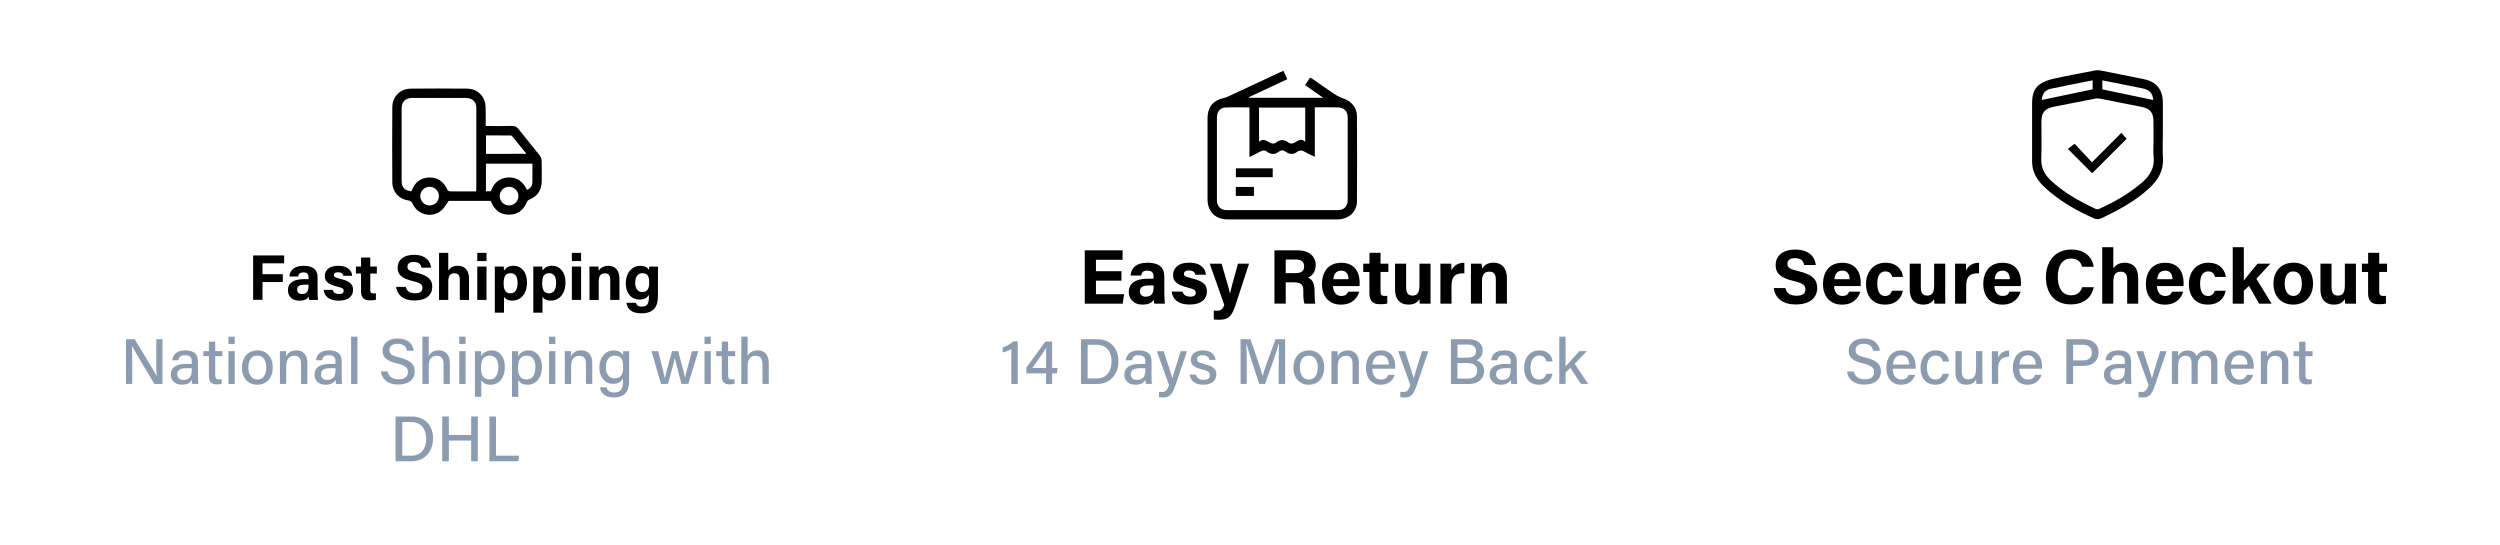 <svg xml:space="preserve" style="enable-background:new 0 0 550 120;" viewBox="0 0 550 120" y="0px" x="0px" xmlns:xlink="http://www.w3.org/1999/xlink" xmlns="http://www.w3.org/2000/svg" id="Layer_1" version="1.0">
<style type="text/css">
	.st0{display:none;fill:#FFFFFF;}
	.st1{fill:#8C9CB0;}
</style>
<g>
	<path d="M913.08,301.3c-425.31,0-850.63,0-1276,0c0-43.81,0-87.62,0-131.5c425.29,0,850.65,0,1276,0
		C913.08,213.59,913.08,257.45,913.08,301.3z M279.23,206.64c-0.03-0.12-0.06-0.25-0.09-0.37c8.17-3.83,16.35-7.66,24.66-11.56
		c-0.9-1.94-1.69-3.62-2.5-5.37c-1.02,0.45-1.79,0.77-2.54,1.12c-11.01,5.14-22.01,10.29-33.02,15.41c-0.89,0.42-1.84,0.76-2.8,0.97
		c-6.69,1.45-10.37,5.88-10.37,12.71c-0.02,17.5-0.03,35,0,52.5c0.01,7.66,5.04,12.71,12.66,12.74c9.16,0.04,18.32,0.01,27.49,0.01
		c14.41,0,28.82,0.03,43.23-0.01c7.09-0.02,12.5-4.79,12.55-11.54c0.14-18.33,0.11-36.66,0.01-55c-0.03-5.04-3.53-9.23-8.17-10.91
		c-2.22-0.8-4.42-1.84-6.39-3.14c-4.66-3.06-9.19-6.33-13.77-9.5c-0.52-0.36-1.09-0.65-1.74-1.04c-1.14,1.69-2.18,3.24-3.26,4.83
		c3.85,2.69,7.48,5.24,11.64,8.15C310.46,206.64,294.85,206.64,279.23,206.64z M-210.98,224.76c0-4.22,0.07-8.05-0.02-11.88
		c-0.17-7-5.02-12.02-11.99-12.09c-12-0.12-24-0.12-36,0c-6.84,0.07-11.89,5.04-11.94,11.87c-0.12,16.09-0.11,32.18,0,48.27
		c0.04,6.13,4.24,10.82,10.25,11.67c1.54,0.22,2.19,0.73,2.81,2.12c3.28,7.34,12.71,9.47,18.64,4.13c1.73-1.56,2.88-3.78,4.51-5.99
		c8.64,0,17.8,0,26.96,0c0.14,0.26,0.27,0.46,0.36,0.68c2.03,5.19,5.78,8.17,11.37,8.2c5.59,0.02,9.35-2.92,11.47-8.09
		c0.27-0.65,0.97-1.32,1.63-1.58c5.32-2.16,7.88-6.15,7.94-11.8c0.05-4.42,0.09-8.84-0.05-13.25c-0.04-1.13-0.53-2.42-1.23-3.31
		c-4.43-5.62-9.03-11.1-13.44-16.73c-1.24-1.59-2.48-2.31-4.56-2.25C-199.73,224.87-205.22,224.76-210.98,224.76z M866.08,228.53
		c0-6.25,0.06-12.5-0.01-18.75c-0.1-8.59-4.16-13.49-12.5-15.18c-9.22-1.87-18.45-3.73-27.69-5.51c-1.18-0.23-2.47-0.16-3.66,0.06
		c-8.8,1.68-17.62,3.29-26.36,5.25c-3.08,0.69-6.29,1.81-8.84,3.6c-4.06,2.85-4.93,7.5-4.94,12.24c-0.02,12.5-0.01,25,0.01,37.5
		c0,1.16,0.1,2.33,0.31,3.47c1.39,7.51,6.68,12.3,12.17,16.76c8.16,6.61,17.29,11.66,26.86,15.96c1.88,0.84,3.44,0.93,5.18,0.1
		c10.97-5.25,21.69-10.92,30.7-19.29c5.58-5.19,9.29-11.13,8.83-19.2C865.82,239.88,866.08,234.2,866.08,228.53z" class="st0"></path>
	<path d="M274.79,21.51c5.35,0,10.7,0,16.3,0c-1.43-1-2.67-1.87-3.99-2.79c0.37-0.55,0.73-1.08,1.12-1.66
		c0.22,0.13,0.42,0.23,0.6,0.35c1.57,1.09,3.12,2.21,4.72,3.26c0.68,0.44,1.43,0.8,2.19,1.07c1.59,0.57,2.79,2.01,2.8,3.74
		c0.03,6.28,0.05,12.56,0,18.84c-0.02,2.31-1.87,3.95-4.3,3.95c-4.94,0.01-9.87,0-14.81,0c-3.14,0-6.28,0.01-9.42,0
		c-2.61-0.01-4.33-1.74-4.34-4.37c-0.01-5.99-0.01-11.99,0-17.98c0-2.34,1.26-3.86,3.55-4.35c0.33-0.07,0.65-0.19,0.96-0.33
		c3.77-1.76,7.54-3.52,11.31-5.28c0.26-0.12,0.52-0.23,0.87-0.38c0.28,0.6,0.55,1.18,0.86,1.84c-2.85,1.34-5.65,2.65-8.45,3.96
		C274.76,21.43,274.78,21.47,274.79,21.51z M289.26,23.61c0,3.65,0,7.22,0,10.9c-0.83-0.42-1.57-0.73-2.25-1.13
		c-0.58-0.35-1.11-0.37-1.64,0.03c-0.84,0.64-1.65,0.59-2.48-0.01c-0.5-0.36-1.02-0.45-1.55-0.03c-0.88,0.69-1.76,0.65-2.63-0.01
		c-0.5-0.38-0.96-0.3-1.48,0c-0.72,0.42-1.48,0.75-2.35,1.18c0-3.74,0-7.3,0-10.91c-1.8,0-3.54-0.05-5.27,0.02
		c-1.14,0.04-1.88,0.93-1.89,2.14c-0.01,6.08-0.01,12.16,0,18.24c0,1.36,0.84,2.2,2.2,2.2c8.13,0.01,16.27,0.01,24.4,0
		c1.32,0,2.16-0.83,2.17-2.14c0.02-6.11,0.02-12.22,0-18.33c0-1.27-0.83-2.11-2.08-2.13C292.73,23.59,291.08,23.61,289.26,23.61z
		 M276.99,31.19c0.84-0.73,1.54-0.31,2.21,0.11c0.56,0.34,1.09,0.42,1.63,0c0.86-0.66,1.71-0.61,2.55,0.02
		c0.49,0.36,0.95,0.34,1.48,0.03c0.71-0.41,1.45-1,2.29-0.15c0-2.63,0-5.1,0-7.53c-3.44,0-6.81,0-10.17,0
		C276.99,26.18,276.99,28.62,276.99,31.19z"></path>
	<path d="M106.85,27.72c1.97,0,3.85,0.04,5.73-0.02c0.71-0.02,1.14,0.23,1.56,0.77c1.51,1.93,3.09,3.81,4.6,5.73
		c0.24,0.3,0.41,0.75,0.42,1.14c0.05,1.51,0.03,3.03,0.02,4.54c-0.02,1.94-0.9,3.3-2.72,4.04c-0.23,0.09-0.47,0.32-0.56,0.54
		c-0.73,1.77-2.01,2.78-3.93,2.77c-1.92-0.01-3.2-1.03-3.9-2.81c-0.03-0.08-0.08-0.15-0.12-0.23c-3.14,0-6.28,0-9.24,0
		c-0.56,0.76-0.95,1.52-1.54,2.05c-2.03,1.83-5.26,1.1-6.39-1.41c-0.21-0.48-0.44-0.65-0.96-0.73c-2.06-0.29-3.5-1.9-3.51-4
		c-0.04-5.51-0.04-11.03,0-16.54c0.02-2.34,1.75-4.04,4.09-4.06c4.11-0.04,8.22-0.04,12.33,0c2.39,0.02,4.05,1.74,4.11,4.14
		C106.88,24.96,106.85,26.27,106.85,27.72z M104.72,42.11c0.04-0.16,0.07-0.24,0.07-0.32c0-6.03,0.02-12.05,0-18.08
		c0-1.37-0.89-2.15-2.34-2.16c-3.91-0.01-7.82-0.01-11.73,0c-1.52,0-2.36,0.81-2.36,2.31c-0.01,5.31-0.01,10.63,0,15.94
		c0,1.43,0.65,2.11,2.12,2.28c0.04-0.06,0.09-0.13,0.12-0.2c0.67-1.75,1.92-2.78,3.8-2.83c1.91-0.05,3.23,0.91,4,2.67
		c0.08,0.19,0.4,0.38,0.62,0.38C100.89,42.13,102.78,42.11,104.72,42.11z M117.13,36c-3.48,0-6.85,0-10.22,0c0,2.07,0,4.07,0,6.08
		c0.4,0,0.74,0,1.08,0c0.62-1.77,1.8-2.88,3.67-3.03c2.07-0.16,3.44,0.92,4.27,2.75c0.78-0.37,1.17-0.88,1.19-1.73
		C117.15,38.74,117.13,37.4,117.13,36z M115.81,33.84c-1.06-1.33-2.05-2.56-3.05-3.79c-0.1-0.12-0.28-0.25-0.42-0.25
		c-1.81-0.02-3.63-0.01-5.42-0.01c0,1.44,0,2.76,0,4.06C109.89,33.84,112.79,33.84,115.81,33.84z M96.57,43.11
		c-0.02-1.14-0.97-2.05-2.11-2.02c-1.1,0.03-1.99,0.94-2,2.04c-0.01,1.14,0.93,2.07,2.06,2.07C95.67,45.19,96.59,44.25,96.57,43.11z
		 M111.99,45.2c1.14,0,2.07-0.93,2.06-2.07c-0.01-1.11-0.9-2.01-2.01-2.04c-1.14-0.03-2.09,0.89-2.1,2.03
		C109.92,44.26,110.85,45.2,111.99,45.2z"></path>
	<path d="M475.83,29.01c0,1.94-0.09,3.89,0.02,5.82c0.16,2.76-1.11,4.8-3.02,6.58c-3.09,2.87-6.76,4.81-10.52,6.61
		c-0.59,0.28-1.13,0.26-1.77-0.03c-3.28-1.47-6.41-3.2-9.2-5.47c-1.88-1.53-3.69-3.17-4.17-5.74c-0.07-0.39-0.1-0.79-0.11-1.19
		c-0.01-4.28-0.01-8.57,0-12.85c0-1.62,0.3-3.22,1.69-4.19c0.87-0.61,1.97-1,3.03-1.23c2.99-0.67,6.02-1.22,9.03-1.8
		c0.41-0.08,0.85-0.1,1.25-0.02c3.17,0.61,6.33,1.25,9.49,1.89c2.86,0.58,4.25,2.26,4.28,5.2
		C475.85,24.73,475.83,26.87,475.83,29.01z M473.77,31.22c0-1.54,0.02-3.08-0.01-4.62c-0.03-1.83-0.77-2.71-2.56-3.07
		c-3.08-0.62-6.15-1.24-9.23-1.84c-0.32-0.06-0.68-0.06-1,0c-3.04,0.58-6.08,1.18-9.12,1.79c-2.01,0.4-2.74,1.29-2.74,3.37
		c-0.01,2.65,0.08,5.31-0.03,7.96c-0.08,1.96,0.63,3.48,2,4.79c2.9,2.76,6.36,4.66,9.94,6.35c0.22,0.1,0.57,0.1,0.8,0
		c3.37-1.51,6.54-3.34,9.36-5.74c1.77-1.51,2.9-3.32,2.61-5.8C473.67,33.35,473.77,32.28,473.77,31.22z M460.38,17.67
		c-3.1,0.62-6.17,1.2-9.22,1.86c-1.3,0.28-1.93,1.23-1.94,2.46c3.7-0.78,7.43-1.56,11.16-2.34
		C460.38,18.96,460.38,18.34,460.38,17.67z M462.51,19.66c3.75,0.78,7.49,1.57,11.2,2.34c-0.11-1.47-0.78-2.23-2.37-2.56
		c-2.45-0.51-4.91-0.99-7.37-1.48c-0.47-0.09-0.94-0.17-1.46-0.27C462.51,18.39,462.51,19.01,462.51,19.66z"></path>
	<path d="M321.48,212.77c5.3,0,10.13-0.07,14.96,0.02c3.67,0.07,6.07,2.51,6.08,6.22c0.05,17.83,0.05,35.67,0,53.5
		c-0.01,3.82-2.48,6.24-6.32,6.25c-23.74,0.04-47.48,0.04-71.22,0c-3.97-0.01-6.4-2.44-6.41-6.42c-0.04-17.75-0.04-35.5,0-53.25
		c0.01-3.55,2.19-6.13,5.51-6.25c5.06-0.18,10.12-0.05,15.38-0.05c0,10.54,0,20.93,0,31.85c2.54-1.25,4.77-2.22,6.87-3.44
		c1.53-0.89,2.88-1.1,4.33,0c2.55,1.92,5.13,2.04,7.69,0.03c1.56-1.23,3.07-0.98,4.54,0.08c2.43,1.76,4.79,1.9,7.25,0.03
		c1.53-1.16,3.08-1.11,4.78-0.08c1.97,1.19,4.12,2.1,6.56,3.31C321.48,233.85,321.48,223.43,321.48,212.77z M294.44,251.95
		c-8.06,0-15.91,0-23.69,0c0,2.04,0,3.89,0,5.7c7.99,0,15.79,0,23.69,0C294.44,255.72,294.44,253.92,294.44,251.95z M270.74,263.88
		c0,2.1,0,3.95,0,5.78c3.99,0,7.78,0,11.66,0c0-1.98,0-3.84,0-5.78C278.46,263.88,274.67,263.88,270.74,263.88z" class="st0"></path>
	<path d="M285.66,234.89c0-7.5,0-14.62,0-21.94c9.82,0,19.66,0,29.7,0c0,7.1,0,14.29,0,21.97
		c-2.46-2.48-4.61-0.76-6.69,0.44c-1.57,0.91-2.9,0.98-4.33-0.09c-2.47-1.84-4.95-1.98-7.45-0.06c-1.59,1.22-3.14,1-4.77-0.01
		C290.15,234,288.11,232.75,285.66,234.89z" class="st0"></path>
	<path d="M-217.2,266.78c-5.67,0-11.17,0.04-16.66-0.05c-0.62-0.01-1.56-0.57-1.8-1.11c-2.25-5.12-6.1-7.94-11.68-7.78
		c-5.48,0.15-9.13,3.16-11.08,8.26c-0.08,0.22-0.24,0.41-0.36,0.59c-4.27-0.51-6.17-2.49-6.18-6.66c-0.03-15.51-0.04-31.02,0-46.52
		c0.01-4.37,2.45-6.73,6.89-6.74c11.42-0.03,22.83-0.03,34.25,0c4.21,0.01,6.8,2.31,6.82,6.3c0.06,17.59,0.02,35.18,0.01,52.78
		C-216.99,266.07-217.09,266.3-217.2,266.78z" class="st0"></path>
	<path d="M-180.98,248.94c0,4.08,0.07,7.99-0.03,11.89c-0.06,2.48-1.19,3.96-3.47,5.04c-2.41-5.34-6.43-8.48-12.46-8.01
		c-5.46,0.42-8.91,3.67-10.72,8.84c-0.99,0-1.98,0-3.14,0c0-5.86,0-11.72,0-17.75C-200.98,248.94-191.13,248.94-180.98,248.94z" class="st0"></path>
	<path d="M-184.83,242.63c-8.82,0-17.28,0-25.94,0c0-3.79,0-7.65,0-11.84c5.22,0,10.52-0.02,15.81,0.03
		c0.42,0,0.93,0.39,1.22,0.74C-190.81,235.15-187.93,238.76-184.83,242.63z" class="st0"></path>
	<path d="M-240.98,269.69c0.05,3.33-2.64,6.07-5.96,6.09c-3.33,0.02-6.04-2.7-6.03-6.03c0.02-3.23,2.62-5.88,5.84-5.97
		C-243.81,263.7-241.03,266.37-240.98,269.69z" class="st0"></path>
	<path d="M-195.98,275.78c-3.32-0.01-6.02-2.75-5.98-6.07c0.04-3.32,2.81-6,6.13-5.92c3.22,0.07,5.83,2.72,5.86,5.95
		C-189.95,273.06-192.66,275.79-195.98,275.78z" class="st0"></path>
	<path d="M860.08,234.99c0,3.08-0.29,6.2,0.06,9.24c0.84,7.25-2.45,12.52-7.63,16.94c-8.23,7.01-17.5,12.36-27.33,16.76
		c-0.66,0.29-1.69,0.31-2.33,0.01c-10.45-4.95-20.54-10.49-29.01-18.54c-4-3.8-6.07-8.25-5.84-13.97c0.31-7.74,0.05-15.5,0.08-23.25
		c0.03-6.07,2.15-8.66,8.01-9.82c8.87-1.77,17.74-3.51,26.62-5.21c0.94-0.18,1.98-0.19,2.92,0c8.99,1.76,17.97,3.55,26.95,5.37
		c5.22,1.06,7.39,3.64,7.48,8.97C860.13,225.99,860.07,230.49,860.08,234.99z M820.56,248.05c-4.08-4.33-7.87-8.35-11.18-11.86
		c-1.69,1.3-3.18,2.45-4.31,3.31c5.49,5.5,10.76,10.77,15.61,15.64c7.31-7.31,14.8-14.81,22.16-22.17c-0.98-1.08-2.21-2.43-3.46-3.8
		C833.28,235.3,827.24,241.36,820.56,248.05z" class="st0"></path>
	<path d="M820.98,195.43c0,1.97,0,3.78,0,5.79c-10.88,2.28-21.78,4.56-32.58,6.83c0.04-3.61,1.88-6.38,5.67-7.19
		C802.97,198.93,811.92,197.24,820.98,195.43z" class="st0"></path>
	<path d="M827.19,201.22c0-1.88,0-3.68,0-5.74c1.52,0.28,2.89,0.52,4.26,0.79c7.17,1.43,14.35,2.83,21.52,4.31
		c4.64,0.96,6.57,3.2,6.91,7.47C849.05,205.79,838.15,203.52,827.19,201.22z" class="st0"></path>
	<path d="M280,37.03c0,0.68,0,1.29,0,1.95c-2.71,0-5.38,0-8.11,0c0-0.62,0-1.25,0-1.95C274.55,37.03,277.24,37.03,280,37.03z"></path>
	<path d="M271.88,41.12c1.35,0,2.64,0,3.99,0c0,0.67,0,1.3,0,1.98c-1.33,0-2.63,0-3.99,0C271.88,42.47,271.88,41.84,271.88,41.12z"></path>
	<path d="M460.24,35.7c2.29-2.29,4.36-4.37,6.45-6.47c0.43,0.47,0.85,0.93,1.18,1.3c-2.52,2.52-5.09,5.09-7.59,7.59
		c-1.66-1.67-3.47-3.47-5.35-5.36c0.39-0.3,0.9-0.69,1.48-1.14C457.54,32.84,458.84,34.21,460.24,35.7z"></path>
</g>
<g>
	<g>
		<path d="M246.72,61.75h-5.61v2.98h6.19l-0.3,2.08h-8.35V55.08h8.32v2.08h-5.86v2.51h5.61V61.75z"></path>
		<path d="M256.16,64.53c0,0.84,0.07,2.06,0.12,2.28h-2.33c-0.07-0.17-0.12-0.64-0.12-0.86c-0.32,0.49-0.92,1.06-2.48,1.06
			c-2.12,0-3.02-1.4-3.02-2.76c0-2.01,1.61-2.93,4.19-2.93c0.43,0,0.96,0,1.26,0v-0.54c0-0.63-0.23-1.24-1.36-1.24
			c-1.03,0-1.25,0.44-1.37,1.08h-2.32c0.13-1.56,1.1-2.83,3.78-2.82c2.36,0.01,3.64,0.94,3.64,3.03V64.53z M253.78,62.8
			c-0.2,0-0.67,0-0.99,0c-1.47,0-2.01,0.45-2.01,1.3c0,0.64,0.39,1.17,1.27,1.17c1.55,0,1.74-1.08,1.74-2.24V62.8z"></path>
		<path d="M260.16,64.16c0.18,0.7,0.76,1.1,1.67,1.1c0.9,0,1.23-0.32,1.23-0.86c0-0.57-0.38-0.79-1.64-1.1
			c-2.87-0.71-3.34-1.6-3.34-2.84c0-1.29,0.92-2.67,3.57-2.67c2.67,0,3.58,1.46,3.65,2.65h-2.32c-0.08-0.33-0.3-0.94-1.44-0.94
			c-0.81,0-1.07,0.36-1.07,0.75c0,0.44,0.27,0.65,1.7,0.98c2.94,0.68,3.35,1.69,3.35,2.98c0,1.46-1.11,2.79-3.79,2.79
			c-2.67,0-3.78-1.29-3.97-2.85H260.16z"></path>
		<path d="M268.74,58c0.91,3.04,1.7,5.75,1.84,6.56h0.02c0.19-0.89,0.71-2.86,1.76-6.56h2.43l-2.96,9.06
			c-0.84,2.53-1.54,3.29-3.66,3.29c-0.22,0-0.72-0.02-1.14-0.07v-1.96c0.17,0.02,0.43,0.04,0.63,0.04c0.9,0,1.35-0.31,1.68-1.28
			l-3.2-9.08H268.74z"></path>
		<path d="M282.86,62.11v4.69h-2.48V55.08h5.15c2.56,0,3.93,1.41,3.93,3.22c0,1.57-0.86,2.43-1.71,2.77
			c0.58,0.21,1.46,0.82,1.46,2.92v0.58c0,0.79,0.01,1.69,0.17,2.24h-2.4c-0.21-0.51-0.25-1.39-0.25-2.63V64
			c0-1.28-0.32-1.89-2.21-1.89H282.86z M282.86,60.09h2.13c1.39,0,1.92-0.53,1.92-1.51c0-0.95-0.62-1.49-1.86-1.49h-2.19V60.09z"></path>
		<path d="M293.28,62.93c0,1.1,0.55,2.18,1.77,2.18c1.02,0,1.3-0.41,1.54-0.94h2.44c-0.31,1.08-1.27,2.85-4.04,2.85
			c-2.9,0-4.16-2.17-4.16-4.48c0-2.76,1.42-4.73,4.25-4.73c3.02,0,4.05,2.19,4.05,4.39c0,0.3,0,0.49-0.03,0.74H293.28z
			 M296.68,61.43c-0.02-1.03-0.43-1.89-1.61-1.89c-1.17,0-1.64,0.81-1.74,1.89H296.68z"></path>
		<path d="M299.92,58h1.36v-2.38h2.44V58h1.72v1.83h-1.72v4.35c0,0.67,0.2,0.93,0.93,0.93c0.14,0,0.37,0,0.55-0.03v1.68
			c-0.48,0.16-1.15,0.17-1.64,0.17c-1.72,0-2.29-0.92-2.29-2.46v-4.63h-1.36V58z"></path>
		<path d="M314.71,64.25c0,0.85,0,1.77,0.02,2.56h-2.39c-0.03-0.24-0.05-0.71-0.07-1.02c-0.52,0.88-1.3,1.22-2.42,1.22
			c-1.79,0-2.94-1.09-2.94-3.27V58h2.44v5.25c0,0.97,0.3,1.78,1.36,1.78c1.11,0,1.57-0.59,1.57-2.34V58h2.44V64.25z"></path>
		<path d="M316.9,60.39c0-0.88,0-1.65-0.02-2.39h2.39c0.03,0.2,0.06,1.07,0.06,1.55c0.39-1.01,1.33-1.74,2.83-1.75v2.33
			c-1.77-0.05-2.83,0.43-2.83,2.84v3.84h-2.44V60.39z"></path>
		<path d="M323.62,60.22c0-0.75,0-1.57-0.02-2.22h2.36c0.05,0.23,0.08,0.84,0.09,1.12c0.3-0.55,1.01-1.33,2.55-1.33
			c1.77,0,2.92,1.19,2.92,3.41v5.6h-2.44v-5.33c0-0.99-0.33-1.71-1.41-1.71c-1.04,0-1.63,0.58-1.63,2.13v4.91h-2.44V60.22z"></path>
	</g>
</g>
<g>
	<g>
		<path d="M392.79,63.37c0.27,1.18,1.11,1.69,2.47,1.69c1.35,0,1.93-0.53,1.93-1.39c0-0.96-0.57-1.37-2.57-1.84
			c-3.19-0.75-3.98-1.91-3.98-3.49c0-2.04,1.53-3.43,4.31-3.43c3.11,0,4.36,1.67,4.52,3.39h-2.56c-0.12-0.72-0.52-1.51-2.03-1.51
			c-1.03,0-1.65,0.43-1.65,1.26c0,0.82,0.5,1.15,2.39,1.59c3.41,0.8,4.16,2.07,4.16,3.73c0,2.14-1.62,3.61-4.72,3.61
			c-2.98,0-4.55-1.47-4.83-3.6H392.79z"></path>
		<path d="M403.51,62.93c0,1.1,0.55,2.18,1.77,2.18c1.02,0,1.3-0.41,1.54-0.94h2.44c-0.31,1.08-1.27,2.85-4.04,2.85
			c-2.9,0-4.16-2.17-4.16-4.48c0-2.76,1.42-4.73,4.25-4.73c3.02,0,4.05,2.19,4.05,4.39c0,0.3,0,0.49-0.03,0.74H403.51z
			 M406.92,61.43c-0.02-1.03-0.43-1.89-1.61-1.89c-1.17,0-1.64,0.81-1.74,1.89H406.92z"></path>
		<path d="M418.64,63.96c-0.3,1.47-1.33,3.05-3.96,3.05c-2.74,0-4.15-1.9-4.15-4.54c0-2.6,1.59-4.67,4.27-4.67
			c2.97,0,3.79,2.13,3.84,3.13h-2.38c-0.15-0.72-0.56-1.22-1.51-1.22c-1.11,0-1.75,0.98-1.75,2.68c0,1.88,0.67,2.73,1.74,2.73
			c0.84,0,1.29-0.5,1.5-1.16H418.64z"></path>
		<path d="M427.94,64.25c0,0.85,0,1.77,0.02,2.56h-2.39c-0.03-0.24-0.05-0.71-0.07-1.02c-0.52,0.88-1.3,1.22-2.42,1.22
			c-1.79,0-2.94-1.09-2.94-3.27V58h2.44v5.25c0,0.97,0.3,1.78,1.36,1.78c1.11,0,1.57-0.59,1.57-2.34V58h2.44V64.25z"></path>
		<path d="M430.13,60.39c0-0.88,0-1.65-0.02-2.39h2.39c0.03,0.2,0.06,1.07,0.06,1.55c0.39-1.01,1.33-1.74,2.83-1.75v2.33
			c-1.77-0.05-2.83,0.43-2.83,2.84v3.84h-2.44V60.39z"></path>
		<path d="M438.77,62.93c0,1.1,0.55,2.18,1.77,2.18c1.02,0,1.3-0.41,1.54-0.94h2.44c-0.31,1.08-1.27,2.85-4.04,2.85
			c-2.9,0-4.16-2.17-4.16-4.48c0-2.76,1.42-4.73,4.25-4.73c3.02,0,4.05,2.19,4.05,4.39c0,0.3,0,0.49-0.03,0.74H438.77z
			 M442.17,61.43c-0.02-1.03-0.43-1.89-1.61-1.89c-1.17,0-1.64,0.81-1.74,1.89H442.17z"></path>
		<path d="M460.64,63.19c-0.47,2.19-2.12,3.78-5.06,3.78c-3.72,0-5.48-2.63-5.48-5.97c0-3.22,1.81-6.1,5.6-6.1
			c3.12,0,4.64,1.83,4.92,3.79h-2.54c-0.25-0.9-0.88-1.81-2.47-1.81c-2.09,0-2.9,1.88-2.9,4.02c0,1.98,0.7,4.07,2.97,4.07
			c1.66,0,2.18-1.11,2.4-1.79H460.64z"></path>
		<path d="M464.93,54.39v4.65c0.39-0.57,1.1-1.24,2.52-1.24c1.64,0,2.95,0.97,2.95,3.36v5.65h-2.42v-5.29
			c0-1.14-0.41-1.75-1.43-1.75c-1.35,0-1.62,1.01-1.62,2.37v4.67h-2.44V54.39H464.93z"></path>
		<path d="M474.54,62.93c0,1.1,0.55,2.18,1.77,2.18c1.02,0,1.3-0.41,1.54-0.94h2.44c-0.31,1.08-1.27,2.85-4.04,2.85
			c-2.9,0-4.16-2.17-4.16-4.48c0-2.76,1.42-4.73,4.25-4.73c3.02,0,4.05,2.19,4.05,4.39c0,0.3,0,0.49-0.03,0.74H474.54z
			 M477.94,61.43c-0.02-1.03-0.43-1.89-1.61-1.89c-1.17,0-1.64,0.81-1.74,1.89H477.94z"></path>
		<path d="M489.66,63.96c-0.3,1.47-1.33,3.05-3.96,3.05c-2.74,0-4.15-1.9-4.15-4.54c0-2.6,1.59-4.67,4.27-4.67
			c2.97,0,3.79,2.13,3.84,3.13h-2.38c-0.15-0.72-0.56-1.22-1.51-1.22c-1.11,0-1.75,0.98-1.75,2.68c0,1.88,0.67,2.73,1.74,2.73
			c0.84,0,1.29-0.5,1.5-1.16H489.66z"></path>
		<path d="M493.64,61.72c0.65-0.88,1.82-2.25,3.03-3.72h2.8l-3.07,3.33l3.36,5.48H497l-2.23-3.92l-1.13,1.09v2.83h-2.44V54.39h2.44
			V61.72z"></path>
		<path d="M508.87,62.39c0,2.66-1.59,4.62-4.38,4.62c-2.73,0-4.33-1.95-4.33-4.58c0-2.72,1.64-4.64,4.44-4.64
			C507.19,57.8,508.87,59.63,508.87,62.39z M502.64,62.41c0,1.7,0.73,2.7,1.9,2.7c1.19,0,1.86-1.01,1.86-2.68
			c0-1.84-0.68-2.71-1.89-2.71C503.38,59.71,502.64,60.54,502.64,62.41z"></path>
		<path d="M518.3,64.25c0,0.85,0,1.77,0.02,2.56h-2.39c-0.03-0.24-0.05-0.71-0.07-1.02c-0.52,0.88-1.3,1.22-2.42,1.22
			c-1.79,0-2.94-1.09-2.94-3.27V58h2.44v5.25c0,0.97,0.3,1.78,1.36,1.78c1.11,0,1.57-0.59,1.57-2.34V58h2.44V64.25z"></path>
		<path d="M519.63,58h1.36v-2.38h2.44V58h1.72v1.83h-1.72v4.35c0,0.67,0.2,0.93,0.93,0.93c0.14,0,0.37,0,0.55-0.03v1.68
			c-0.48,0.16-1.15,0.17-1.64,0.17c-1.72,0-2.29-0.92-2.29-2.46v-4.63h-1.36V58z"></path>
	</g>
</g>
<g>
	<g>
		<path d="M27.72,84.47v-9.85h1.9c1.38,2.29,4.3,7.01,4.83,8.08h0.02c-0.1-1.22-0.09-2.8-0.09-4.41v-3.67h1.37v9.85
			h-1.79c-1.26-2.1-4.33-7.23-4.92-8.35h-0.02c0.07,1.07,0.08,2.81,0.08,4.58v3.76H27.72z" class="st1"></path>
		<path d="M43.54,82.84c0,0.66,0.06,1.43,0.1,1.63h-1.33c-0.06-0.16-0.1-0.51-0.11-0.9c-0.25,0.47-0.81,1.07-2.19,1.07
			c-1.71,0-2.44-1.11-2.44-2.22c0-1.62,1.28-2.36,3.42-2.36c0.47,0,0.93,0,1.19,0v-0.58c0-0.61-0.2-1.34-1.47-1.34
			c-1.14,0-1.33,0.55-1.46,1.11h-1.34c0.1-1.05,0.75-2.18,2.85-2.17c1.8,0.01,2.79,0.73,2.79,2.39V82.84z M42.19,81
			c-0.22,0-0.73,0-1.1,0c-1.39,0-2.1,0.39-2.1,1.35c0,0.71,0.48,1.23,1.33,1.23c1.65,0,1.87-1.12,1.87-2.36V81z" class="st1"></path>
		<path d="M44.74,77.25h1.22v-2.1h1.39v2.1h1.56v1.11h-1.56v4.1c0,0.67,0.17,1,0.81,1c0.16,0,0.41-0.01,0.6-0.05v1.02
			c-0.32,0.12-0.77,0.13-1.13,0.13c-1.18,0-1.67-0.62-1.67-1.83v-4.38h-1.22V77.25z" class="st1"></path>
		<path d="M50.25,74.07h1.39v1.6h-1.39V74.07z M50.25,77.25h1.39v7.22h-1.39V77.25z" class="st1"></path>
		<path d="M60.01,80.85c0,2.1-1.21,3.79-3.44,3.79c-2.1,0-3.36-1.6-3.36-3.76c0-2.15,1.25-3.79,3.45-3.79
			C58.69,77.08,60.01,78.58,60.01,80.85z M54.64,80.86c0,1.55,0.75,2.64,1.98,2.64c1.25,0,1.96-1.04,1.96-2.63
			c0-1.6-0.7-2.64-1.99-2.64C55.33,78.23,54.64,79.24,54.64,80.86z" class="st1"></path>
		<path d="M61.58,79.07c0-0.62,0-1.26-0.01-1.82h1.35c0.03,0.21,0.06,0.92,0.05,1.13c0.28-0.59,0.87-1.3,2.24-1.3
			c1.37,0,2.41,0.86,2.41,2.76v4.63h-1.39v-4.46c0-1.04-0.4-1.74-1.46-1.74c-1.26,0-1.8,0.93-1.8,2.34v3.86h-1.39V79.07z" class="st1"></path>
		<path d="M75.16,82.84c0,0.66,0.06,1.43,0.1,1.63h-1.33c-0.06-0.16-0.1-0.51-0.11-0.9c-0.25,0.47-0.81,1.07-2.19,1.07
			c-1.71,0-2.44-1.11-2.44-2.22c0-1.62,1.28-2.36,3.42-2.36c0.47,0,0.93,0,1.19,0v-0.58c0-0.61-0.2-1.34-1.47-1.34
			c-1.14,0-1.33,0.55-1.46,1.11h-1.34c0.1-1.05,0.75-2.18,2.85-2.17c1.8,0.01,2.79,0.73,2.79,2.39V82.84z M73.81,81
			c-0.22,0-0.73,0-1.1,0c-1.39,0-2.1,0.39-2.1,1.35c0,0.71,0.48,1.23,1.33,1.23c1.65,0,1.87-1.12,1.87-2.36V81z" class="st1"></path>
		<path d="M77.24,84.47v-10.4h1.39v10.4H77.24z" class="st1"></path>
		<path d="M85.27,81.7c0.26,1.14,1.05,1.74,2.42,1.74c1.46,0,2.05-0.67,2.05-1.56c0-0.95-0.48-1.47-2.4-1.93
			c-2.39-0.58-3.17-1.4-3.17-2.78c0-1.51,1.12-2.7,3.34-2.7c2.4,0,3.38,1.37,3.51,2.69h-1.48c-0.16-0.82-0.67-1.53-2.08-1.53
			c-1.14,0-1.78,0.51-1.78,1.4c0,0.88,0.53,1.23,2.23,1.64c2.82,0.68,3.34,1.77,3.34,3.06c0,1.63-1.21,2.87-3.66,2.87
			c-2.48,0-3.59-1.33-3.8-2.89H85.27z" class="st1"></path>
		<path d="M94.32,74.07v4.2c0.36-0.6,1-1.19,2.22-1.19c1.19,0,2.43,0.67,2.43,2.78v4.61h-1.39v-4.38
			c0-1.17-0.48-1.82-1.49-1.82c-1.26,0-1.77,0.85-1.77,2.28v3.92h-1.39v-10.4H94.32z" class="st1"></path>
		<path d="M101.04,74.07h1.39v1.6h-1.39V74.07z M101.04,77.25h1.39v7.22h-1.39V77.25z" class="st1"></path>
		<path d="M105.88,83.63v3.67h-1.39v-8.28c0-0.59,0-1.19-0.01-1.76h1.35c0.03,0.23,0.05,0.67,0.05,1.09
			c0.38-0.69,1.09-1.26,2.31-1.26c1.66,0,2.88,1.39,2.88,3.59c0,2.57-1.39,3.96-3.14,3.96C106.79,84.64,106.19,84.17,105.88,83.63z
			 M109.64,80.73c0-1.49-0.67-2.48-1.84-2.48c-1.43,0-1.98,0.9-1.98,2.6c0,1.64,0.46,2.63,1.89,2.63
			C108.97,83.48,109.64,82.45,109.64,80.73z" class="st1"></path>
		<path d="M114.03,83.63v3.67h-1.39v-8.28c0-0.59,0-1.19-0.01-1.76h1.35c0.03,0.23,0.05,0.67,0.05,1.09
			c0.38-0.69,1.09-1.26,2.31-1.26c1.66,0,2.88,1.39,2.88,3.59c0,2.57-1.39,3.96-3.14,3.96C114.94,84.64,114.34,84.17,114.03,83.63z
			 M117.79,80.73c0-1.49-0.67-2.48-1.84-2.48c-1.43,0-1.98,0.9-1.98,2.6c0,1.64,0.46,2.63,1.89,2.63
			C117.12,83.48,117.79,82.45,117.79,80.73z" class="st1"></path>
		<path d="M120.79,74.07h1.39v1.6h-1.39V74.07z M120.79,77.25h1.39v7.22h-1.39V77.25z" class="st1"></path>
		<path d="M124.26,79.07c0-0.62,0-1.26-0.01-1.82h1.35c0.03,0.21,0.06,0.92,0.05,1.13c0.28-0.59,0.87-1.3,2.24-1.3
			c1.37,0,2.41,0.86,2.41,2.76v4.63h-1.39v-4.46c0-1.04-0.4-1.74-1.46-1.74c-1.26,0-1.8,0.93-1.8,2.34v3.86h-1.39V79.07z" class="st1"></path>
		<path d="M138.41,83.78c0,2.31-0.94,3.66-3.36,3.66c-2.27,0-2.92-1.27-3.04-2.22h1.42c0.2,0.73,0.78,1.14,1.68,1.14
			c1.57,0,1.95-0.99,1.95-2.6v-0.54c-0.38,0.77-1.03,1.22-2.21,1.22c-1.8,0-2.99-1.47-2.99-3.55c0-2.34,1.37-3.79,3.12-3.79
			c1.35,0,1.92,0.64,2.07,1.09c0.01-0.3,0.05-0.77,0.06-0.92h1.32c-0.01,0.46-0.02,1.39-0.02,2.08V83.78z M133.29,80.81
			c0,1.47,0.76,2.44,1.88,2.44c1.49,0,1.92-1,1.92-2.53c0-1.54-0.39-2.48-1.88-2.48C133.97,78.25,133.29,79.28,133.29,80.81z" class="st1"></path>
		<path d="M144.79,77.25c0.85,3.29,1.33,5.17,1.46,5.94h0.02c0.13-0.7,0.58-2.37,1.58-5.94h1.35
			c1.07,3.98,1.39,5.14,1.5,5.81h0.01c0.17-0.77,0.45-1.85,1.52-5.81h1.4l-2.21,7.22h-1.5c-0.68-2.65-1.31-4.9-1.46-5.71h-0.01
			c-0.13,0.81-0.72,2.9-1.5,5.71h-1.54l-2.08-7.22H144.79z" class="st1"></path>
		<path d="M154.99,74.07h1.39v1.6h-1.39V74.07z M154.99,77.25h1.39v7.22h-1.39V77.25z" class="st1"></path>
		<path d="M157.57,77.25h1.22v-2.1h1.39v2.1h1.56v1.11h-1.56v4.1c0,0.67,0.17,1,0.81,1c0.16,0,0.41-0.01,0.6-0.05v1.02
			c-0.32,0.12-0.77,0.13-1.13,0.13c-1.18,0-1.67-0.62-1.67-1.83v-4.38h-1.22V77.25z" class="st1"></path>
		<path d="M164.48,74.07v4.2c0.36-0.6,1-1.19,2.22-1.19c1.19,0,2.43,0.67,2.43,2.78v4.61h-1.39v-4.38
			c0-1.17-0.48-1.82-1.49-1.82c-1.26,0-1.77,0.85-1.77,2.28v3.92h-1.39v-10.4H164.48z" class="st1"></path>
		<path d="M87.02,91.63h3.59c2.79,0,4.66,1.89,4.66,4.82c0,2.91-1.82,5.03-4.71,5.03h-3.54V91.63z M88.49,100.25h1.98
			c2.24,0,3.29-1.61,3.29-3.78c0-1.88-0.96-3.62-3.28-3.62h-1.98V100.25z" class="st1"></path>
		<path d="M97.29,91.63h1.46v4.06h4.91v-4.06h1.46v9.85h-1.46v-4.55h-4.91v4.55h-1.46V91.63z" class="st1"></path>
		<path d="M107.66,91.63h1.46v8.61h5.09l-0.19,1.24h-6.36V91.63z" class="st1"></path>
	</g>
</g>
<g>
	<g>
		<path d="M55.69,56.2h6.82v1.73h-4.76v2.39h4.46v1.73h-4.46v3.91h-2.06V56.2z"></path>
		<path d="M69.86,64.08c0,0.7,0.06,1.72,0.1,1.9h-1.94c-0.06-0.14-0.1-0.53-0.1-0.72c-0.27,0.41-0.76,0.89-2.06,0.89
			c-1.77,0-2.52-1.16-2.52-2.3c0-1.67,1.34-2.44,3.49-2.44c0.36,0,0.8,0,1.05,0v-0.45c0-0.52-0.19-1.03-1.13-1.03
			c-0.86,0-1.05,0.36-1.14,0.9h-1.93c0.11-1.3,0.92-2.36,3.15-2.35c1.97,0.01,3.04,0.78,3.04,2.53V64.08z M67.88,62.63
			c-0.17,0-0.56,0-0.83,0c-1.22,0-1.68,0.37-1.68,1.08c0,0.53,0.33,0.98,1.06,0.98c1.29,0,1.45-0.9,1.45-1.87V62.63z"></path>
		<path d="M73.2,63.77c0.15,0.58,0.63,0.91,1.39,0.91c0.75,0,1.02-0.27,1.02-0.71c0-0.47-0.31-0.66-1.37-0.91
			c-2.39-0.59-2.78-1.33-2.78-2.37c0-1.08,0.76-2.22,2.98-2.22c2.23,0,2.98,1.22,3.04,2.21h-1.93c-0.07-0.27-0.25-0.78-1.2-0.78
			c-0.67,0-0.89,0.3-0.89,0.63c0,0.37,0.23,0.54,1.42,0.82c2.45,0.57,2.79,1.41,2.79,2.48c0,1.21-0.92,2.32-3.16,2.32
			c-2.23,0-3.15-1.08-3.31-2.38H73.2z"></path>
		<path d="M78.3,58.64h1.13v-1.99h2.03v1.99h1.44v1.53h-1.44v3.62c0,0.56,0.17,0.77,0.78,0.77c0.11,0,0.31,0,0.46-0.02v1.4
			c-0.4,0.14-0.96,0.14-1.37,0.14c-1.43,0-1.9-0.77-1.9-2.05v-3.86H78.3V58.64z"></path>
		<path d="M89.27,63.11c0.22,0.98,0.93,1.41,2.06,1.41c1.13,0,1.61-0.45,1.61-1.16c0-0.8-0.47-1.14-2.14-1.53
			c-2.66-0.62-3.32-1.59-3.32-2.91c0-1.7,1.27-2.86,3.59-2.86c2.59,0,3.63,1.4,3.77,2.82h-2.13c-0.1-0.6-0.43-1.25-1.69-1.25
			c-0.86,0-1.38,0.35-1.38,1.05c0,0.68,0.42,0.96,1.99,1.32c2.84,0.67,3.47,1.73,3.47,3.1c0,1.78-1.35,3.01-3.93,3.01
			c-2.48,0-3.79-1.22-4.02-3H89.27z"></path>
		<path d="M98.62,55.63v3.88c0.32-0.48,0.92-1.04,2.1-1.04c1.37,0,2.46,0.81,2.46,2.8v4.71h-2.02v-4.4c0-0.95-0.34-1.46-1.19-1.46
			c-1.13,0-1.35,0.84-1.35,1.97v3.89h-2.03V55.63H98.62z"></path>
		<path d="M105,55.63h2.03v1.81H105V55.63z M105,58.64h2.03v7.34H105V58.64z"></path>
		<path d="M110.88,65.32v3.46h-2.02v-8.38c0-0.59,0-1.18-0.01-1.77h1.97c0.03,0.19,0.07,0.65,0.07,0.91
			c0.31-0.54,0.97-1.08,2.13-1.08c1.65,0,2.92,1.38,2.92,3.65c0,2.59-1.42,4.02-3.2,4.02C111.7,66.14,111.16,65.75,110.88,65.32z
			 M113.87,62.2c0-1.34-0.54-2.1-1.51-2.1c-1.15,0-1.56,0.74-1.56,2.22c0,1.4,0.38,2.21,1.48,2.21
			C113.35,64.53,113.87,63.69,113.87,62.2z"></path>
		<path d="M119.35,65.32v3.46h-2.02v-8.38c0-0.59,0-1.18-0.01-1.77h1.97c0.03,0.19,0.07,0.65,0.07,0.91
			c0.31-0.54,0.97-1.08,2.13-1.08c1.65,0,2.92,1.38,2.92,3.65c0,2.59-1.42,4.02-3.2,4.02C120.17,66.14,119.63,65.75,119.35,65.32z
			 M122.35,62.2c0-1.34-0.54-2.1-1.51-2.1c-1.15,0-1.56,0.74-1.56,2.22c0,1.4,0.38,2.21,1.48,2.21
			C121.83,64.53,122.35,63.69,122.35,62.2z"></path>
		<path d="M125.81,55.63h2.03v1.81h-2.03V55.63z M125.81,58.64h2.03v7.34h-2.03V58.64z"></path>
		<path d="M129.68,60.49c0-0.62,0-1.31-0.01-1.85h1.97c0.04,0.19,0.07,0.7,0.08,0.94c0.25-0.46,0.84-1.1,2.13-1.1
			c1.47,0,2.43,1,2.43,2.84v4.67h-2.03v-4.44c0-0.83-0.27-1.42-1.17-1.42c-0.86,0-1.36,0.48-1.36,1.78v4.09h-2.03V60.49z"></path>
		<path d="M144.75,65.08c0,2.36-0.87,3.85-3.65,3.85c-2.68,0-3.21-1.5-3.28-2.32h2.07c0.14,0.5,0.51,0.85,1.3,0.85
			c1.32,0,1.57-0.8,1.57-2.24v-0.35c-0.38,0.63-0.99,1.03-2.07,1.03c-1.93,0-3.03-1.58-3.03-3.56c0-2.29,1.37-3.86,3.21-3.86
			c1.26,0,1.78,0.59,1.89,0.94c0.01-0.2,0.07-0.65,0.08-0.77h1.93c-0.01,0.65-0.02,1.4-0.02,2.11V65.08z M139.74,62.24
			c0,1.26,0.63,2.01,1.53,2.01c1.22,0,1.55-0.84,1.55-2.07c0-1.23-0.22-2.08-1.51-2.08C140.43,60.09,139.74,60.77,139.74,62.24z"></path>
	</g>
</g>
<g>
	<g>
		<path d="M222.49,84.47v-7.68c-0.46,0.31-1.38,0.66-1.89,0.74v-1.1c0.75-0.19,1.65-0.71,2.27-1.32h1.03v9.37H222.49z" class="st1"></path>
		<path d="M230.14,84.47v-2.34h-4.35v-1.25l4.18-5.73h1.5v5.81h1.19l-0.14,1.18h-1.05v2.34H230.14z M230.14,78.73
			c0-0.78,0.01-1.63,0.03-2.23c-0.38,0.73-2.08,3.08-3.05,4.46h3.02V78.73z" class="st1"></path>
		<path d="M237.81,74.63h3.59c2.79,0,4.66,1.89,4.66,4.82c0,2.91-1.82,5.03-4.71,5.03h-3.54V74.63z M239.27,83.25h1.98
			c2.24,0,3.29-1.61,3.29-3.78c0-1.88-0.96-3.62-3.28-3.62h-1.98V83.25z" class="st1"></path>
		<path d="M253.33,82.84c0,0.66,0.06,1.43,0.1,1.63h-1.33c-0.06-0.16-0.1-0.51-0.11-0.9c-0.25,0.47-0.81,1.07-2.19,1.07
			c-1.71,0-2.44-1.11-2.44-2.22c0-1.62,1.28-2.36,3.42-2.36c0.47,0,0.93,0,1.19,0v-0.58c0-0.61-0.2-1.34-1.47-1.34
			c-1.14,0-1.33,0.55-1.46,1.11h-1.34c0.1-1.05,0.75-2.18,2.85-2.17c1.8,0.01,2.79,0.73,2.79,2.39V82.84z M251.97,81
			c-0.22,0-0.73,0-1.1,0c-1.39,0-2.1,0.39-2.1,1.35c0,0.71,0.48,1.23,1.33,1.23c1.65,0,1.87-1.12,1.87-2.36V81z" class="st1"></path>
		<path d="M256.01,77.26c1.08,3.27,1.73,5.24,1.9,5.96h0.01c0.22-0.8,0.72-2.45,1.83-5.96h1.4l-2.56,7.52
			c-0.73,2.1-1.27,2.66-2.8,2.66c-0.22,0-0.52-0.01-0.81-0.05V86.2c0.17,0.02,0.39,0.04,0.58,0.04c0.88,0,1.23-0.37,1.63-1.5
			l-2.69-7.48H256.01z" class="st1"></path>
		<path d="M263.09,82.39c0.2,0.75,0.76,1.18,1.69,1.18c1,0,1.39-0.42,1.39-1.03c0-0.63-0.33-0.92-1.64-1.24
			c-2.12-0.52-2.54-1.17-2.54-2.15c0-1.03,0.75-2.06,2.67-2.06c1.92,0,2.68,1.1,2.77,2.1h-1.34c-0.1-0.43-0.42-1.05-1.49-1.05
			c-0.94,0-1.23,0.45-1.23,0.89c0,0.5,0.28,0.75,1.58,1.06c2.23,0.53,2.65,1.28,2.65,2.34c0,1.25-0.98,2.21-2.86,2.21
			c-1.93,0-2.85-0.97-3.02-2.25H263.09z" class="st1"></path>
		<path d="M281.32,80.37c0-1.8,0.02-3.66,0.06-4.71h-0.06c-0.43,1.67-1.91,5.72-3,8.81h-1.29
			c-0.83-2.55-2.36-7.1-2.8-8.83h-0.05c0.08,1.14,0.11,3.3,0.11,4.98v3.85h-1.36v-9.85h2.18c1.05,2.96,2.32,6.77,2.65,8.07h0.02
			c0.23-1.01,1.75-5.17,2.84-8.07h2.11v9.85h-1.42V80.37z" class="st1"></path>
		<path d="M291.34,80.85c0,2.1-1.21,3.79-3.44,3.79c-2.1,0-3.36-1.6-3.36-3.76c0-2.15,1.25-3.79,3.45-3.79
			C290.02,77.09,291.34,78.59,291.34,80.85z M285.97,80.87c0,1.55,0.75,2.64,1.98,2.64c1.25,0,1.96-1.04,1.96-2.63
			c0-1.6-0.7-2.64-1.99-2.64C286.66,78.23,285.97,79.24,285.97,80.87z" class="st1"></path>
		<path d="M292.91,79.08c0-0.62,0-1.26-0.01-1.82h1.35c0.04,0.21,0.06,0.92,0.05,1.13c0.28-0.59,0.87-1.3,2.24-1.3
			c1.37,0,2.41,0.86,2.41,2.76v4.63h-1.39v-4.46c0-1.04-0.4-1.74-1.46-1.74c-1.26,0-1.8,0.93-1.8,2.34v3.86h-1.39V79.08z" class="st1"></path>
		<path d="M301.91,81.13c0.01,1.36,0.69,2.37,1.87,2.37c1.08,0,1.43-0.54,1.65-1.05h1.4c-0.28,0.92-1.06,2.19-3.09,2.19
			c-2.29,0-3.24-1.83-3.24-3.7c0-2.17,1.1-3.86,3.31-3.86c2.36,0,3.13,1.85,3.13,3.44c0,0.22,0,0.4-0.02,0.6H301.91z M305.54,80.19
			c-0.01-1.12-0.56-2.03-1.74-2.03c-1.21,0-1.73,0.84-1.85,2.03H305.54z" class="st1"></path>
		<path d="M309.1,77.26c1.08,3.27,1.73,5.24,1.9,5.96h0.01c0.22-0.8,0.71-2.45,1.83-5.96h1.4l-2.56,7.52
			c-0.73,2.1-1.27,2.66-2.8,2.66c-0.22,0-0.52-0.01-0.81-0.05V86.2c0.17,0.02,0.39,0.04,0.58,0.04c0.88,0,1.23-0.37,1.63-1.5
			l-2.69-7.48H309.1z" class="st1"></path>
		<path d="M319.21,74.63h3.88c2.14,0,3.09,1.12,3.09,2.47c0,1.14-0.64,1.88-1.38,2.14c0.68,0.22,1.7,0.92,1.7,2.34
			c0,1.82-1.4,2.9-3.31,2.9h-3.98V74.63z M322.84,78.68c1.35,0,1.88-0.54,1.88-1.45c0-0.84-0.61-1.42-1.7-1.42h-2.37v2.87H322.84z
			 M320.64,83.29h2.33c1.22,0,2.02-0.56,2.02-1.73c0-1.02-0.65-1.69-2.22-1.69h-2.13V83.29z" class="st1"></path>
		<path d="M333.7,82.84c0,0.66,0.06,1.43,0.1,1.63h-1.33c-0.06-0.16-0.1-0.51-0.12-0.9c-0.25,0.47-0.81,1.07-2.19,1.07
			c-1.71,0-2.44-1.11-2.44-2.22c0-1.62,1.28-2.36,3.42-2.36c0.47,0,0.93,0,1.19,0v-0.58c0-0.61-0.2-1.34-1.47-1.34
			c-1.13,0-1.33,0.55-1.46,1.11h-1.34c0.1-1.05,0.75-2.18,2.85-2.17c1.8,0.01,2.79,0.73,2.79,2.39V82.84z M332.35,81
			c-0.22,0-0.73,0-1.1,0c-1.39,0-2.1,0.39-2.1,1.35c0,0.71,0.48,1.23,1.33,1.23c1.65,0,1.87-1.12,1.87-2.36V81z" class="st1"></path>
		<path d="M341.58,82.24c-0.29,1.23-1.14,2.4-3.03,2.4c-2.04,0-3.25-1.45-3.25-3.74c0-2.06,1.18-3.82,3.34-3.82
			c2.15,0,2.86,1.53,2.94,2.44h-1.37c-0.17-0.71-0.6-1.3-1.6-1.3c-1.21,0-1.89,1.04-1.89,2.63c0,1.62,0.67,2.65,1.85,2.65
			c0.86,0,1.36-0.47,1.63-1.27H341.58z" class="st1"></path>
		<path d="M344.43,80.62c0.59-0.71,2.06-2.28,3.04-3.37h1.64l-2.68,2.79l2.97,4.42h-1.61l-2.31-3.53l-1.05,1.02v2.51
			h-1.39v-10.4h1.39V80.62z" class="st1"></path>
	</g>
</g>
<g>
	<g>
		<path d="M407.83,81.71c0.26,1.14,1.05,1.74,2.42,1.74c1.46,0,2.04-0.67,2.04-1.56c0-0.95-0.48-1.47-2.4-1.93
			c-2.39-0.58-3.17-1.4-3.17-2.78c0-1.51,1.12-2.7,3.34-2.7c2.4,0,3.38,1.37,3.51,2.69h-1.48c-0.16-0.82-0.67-1.53-2.08-1.53
			c-1.13,0-1.78,0.51-1.78,1.4c0,0.88,0.53,1.23,2.23,1.64c2.82,0.68,3.34,1.77,3.34,3.06c0,1.63-1.21,2.87-3.66,2.87
			c-2.48,0-3.59-1.33-3.8-2.89H407.83z" class="st1"></path>
		<path d="M416.4,81.13c0.01,1.36,0.69,2.37,1.87,2.37c1.08,0,1.43-0.54,1.65-1.05h1.4c-0.28,0.92-1.06,2.19-3.09,2.19
			c-2.29,0-3.24-1.83-3.24-3.7c0-2.17,1.1-3.86,3.31-3.86c2.36,0,3.14,1.85,3.14,3.44c0,0.22,0,0.4-0.02,0.6H416.4z M420.04,80.19
			c-0.01-1.12-0.56-2.03-1.74-2.03c-1.21,0-1.73,0.84-1.85,2.03H420.04z" class="st1"></path>
		<path d="M428.79,82.24c-0.29,1.23-1.14,2.4-3.03,2.4c-2.04,0-3.25-1.45-3.25-3.74c0-2.06,1.18-3.82,3.34-3.82
			c2.15,0,2.86,1.53,2.94,2.44h-1.37c-0.17-0.71-0.6-1.3-1.6-1.3c-1.21,0-1.89,1.04-1.89,2.63c0,1.62,0.67,2.65,1.85,2.65
			c0.86,0,1.36-0.47,1.63-1.27H428.79z" class="st1"></path>
		<path d="M436.14,82.37c0,0.7,0.01,1.63,0.01,2.1h-1.36c-0.03-0.19-0.04-0.62-0.05-1.03c-0.37,0.79-1.05,1.2-2.15,1.2
			c-1.27,0-2.39-0.66-2.39-2.65v-4.74h1.38v4.45c0,0.92,0.29,1.75,1.42,1.75c1.25,0,1.73-0.69,1.73-2.42v-3.78h1.39V82.37z" class="st1"></path>
		<path d="M438.21,79.22c0-0.95-0.01-1.53-0.01-1.96h1.36c0.02,0.2,0.04,0.79,0.04,1.43c0.37-0.95,1.21-1.57,2.41-1.6
			v1.37c-1.47,0.03-2.41,0.73-2.41,2.58v3.43h-1.39V79.22z" class="st1"></path>
		<path d="M444.22,81.13c0.01,1.36,0.69,2.37,1.87,2.37c1.08,0,1.43-0.54,1.65-1.05h1.4c-0.28,0.92-1.06,2.19-3.09,2.19
			c-2.29,0-3.24-1.83-3.24-3.7c0-2.17,1.1-3.86,3.31-3.86c2.36,0,3.14,1.85,3.14,3.44c0,0.22,0,0.4-0.02,0.6H444.22z M447.86,80.19
			c-0.01-1.12-0.56-2.03-1.74-2.03c-1.21,0-1.73,0.84-1.85,2.03H447.86z" class="st1"></path>
		<path d="M454.61,74.63h3.8c1.95,0,3.28,1.09,3.28,2.9c0,1.96-1.43,2.97-3.35,2.97h-2.26v3.98h-1.47V74.63z
			 M456.08,79.29h2.16c1.28,0,1.96-0.61,1.96-1.72c0-1.17-0.8-1.72-1.91-1.72h-2.21V79.29z" class="st1"></path>
		<path d="M468.83,82.84c0,0.66,0.06,1.43,0.1,1.63h-1.33c-0.06-0.16-0.1-0.51-0.11-0.9c-0.25,0.47-0.81,1.07-2.19,1.07
			c-1.71,0-2.44-1.11-2.44-2.22c0-1.62,1.28-2.36,3.42-2.36c0.47,0,0.93,0,1.19,0v-0.58c0-0.61-0.2-1.34-1.47-1.34
			c-1.14,0-1.33,0.55-1.46,1.11h-1.34c0.1-1.05,0.75-2.18,2.84-2.17c1.8,0.01,2.79,0.73,2.79,2.39V82.84z M467.47,81
			c-0.22,0-0.73,0-1.1,0c-1.39,0-2.1,0.39-2.1,1.35c0,0.71,0.48,1.23,1.33,1.23c1.65,0,1.87-1.12,1.87-2.36V81z" class="st1"></path>
		<path d="M471.51,77.26c1.08,3.27,1.73,5.24,1.9,5.96h0.01c0.22-0.8,0.72-2.45,1.83-5.96h1.4l-2.56,7.53
			c-0.73,2.1-1.28,2.66-2.8,2.66c-0.22,0-0.52-0.01-0.81-0.05V86.2c0.17,0.02,0.38,0.04,0.58,0.04c0.88,0,1.23-0.37,1.63-1.5
			l-2.69-7.48H471.51z" class="st1"></path>
		<path d="M477.82,79.12c0-0.62,0-1.27-0.01-1.86h1.34c0.02,0.21,0.06,0.72,0.05,1.06c0.34-0.62,0.96-1.23,2.08-1.23
			c1.02,0,1.7,0.52,1.97,1.26c0.39-0.67,1.06-1.26,2.29-1.26c1.19,0,2.28,0.71,2.28,2.65v4.74h-1.37V79.9c0-0.8-0.29-1.64-1.36-1.64
			c-1.11,0-1.59,0.82-1.59,2.07v4.14h-1.36v-4.53c0-0.89-0.25-1.68-1.33-1.68c-1.09,0-1.62,0.85-1.62,2.2v4h-1.38V79.12z" class="st1"></path>
		<path d="M490.79,81.13c0.01,1.36,0.69,2.37,1.87,2.37c1.08,0,1.43-0.54,1.65-1.05h1.4c-0.28,0.92-1.06,2.19-3.09,2.19
			c-2.29,0-3.24-1.83-3.24-3.7c0-2.17,1.1-3.86,3.31-3.86c2.36,0,3.14,1.85,3.14,3.44c0,0.22,0,0.4-0.02,0.6H490.79z M494.43,80.19
			c-0.01-1.12-0.56-2.03-1.74-2.03c-1.21,0-1.73,0.84-1.85,2.03H494.43z" class="st1"></path>
		<path d="M497.39,79.08c0-0.62,0-1.26-0.01-1.82h1.35c0.03,0.21,0.05,0.92,0.05,1.13c0.28-0.59,0.87-1.3,2.24-1.3
			c1.37,0,2.41,0.86,2.41,2.76v4.63h-1.39v-4.46c0-1.04-0.4-1.74-1.46-1.74c-1.26,0-1.8,0.93-1.8,2.34v3.86h-1.39V79.08z" class="st1"></path>
		<path d="M504.59,77.26h1.22v-2.09h1.39v2.09h1.56v1.11h-1.56v4.1c0,0.67,0.17,1,0.81,1c0.16,0,0.41-0.01,0.59-0.05
			v1.02c-0.32,0.12-0.77,0.13-1.13,0.13c-1.18,0-1.67-0.62-1.67-1.83v-4.38h-1.22V77.26z" class="st1"></path>
	</g>
</g>
</svg>
